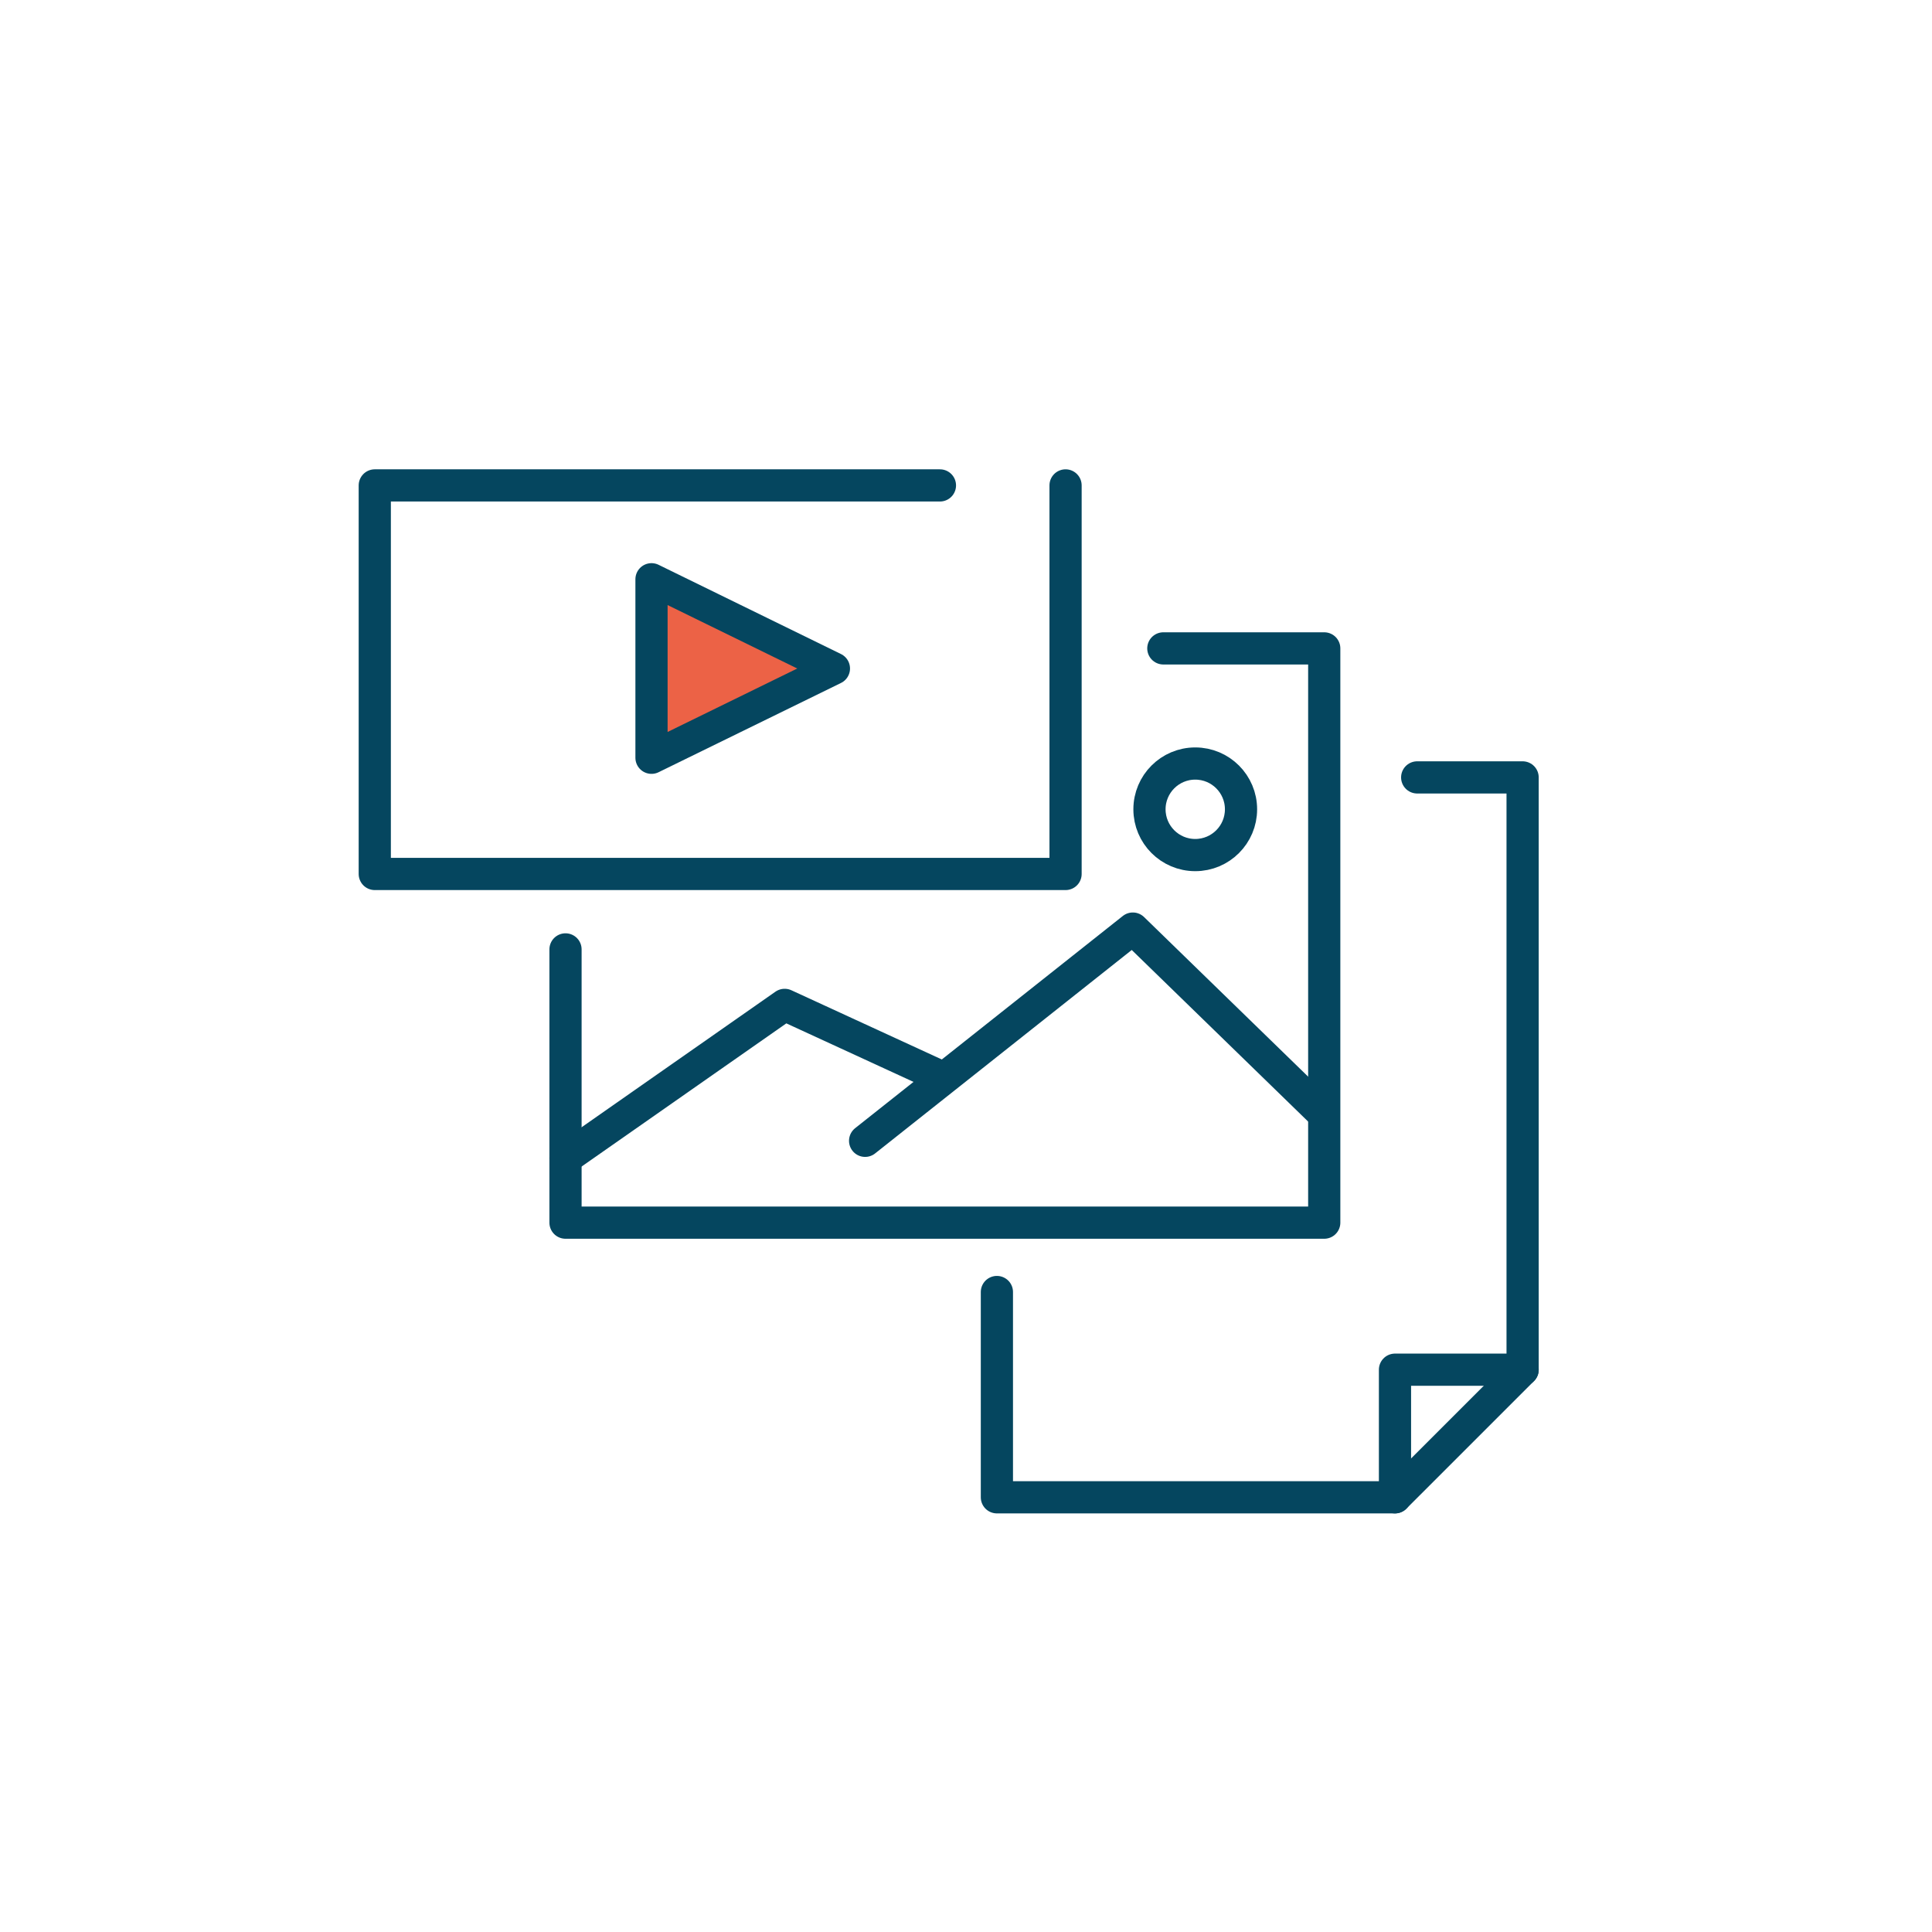 <?xml version="1.0" encoding="UTF-8"?>
<svg xmlns="http://www.w3.org/2000/svg" id="Ebene_1" viewBox="0 0 1200 1200">
  <defs>
    <style>.cls-1{fill:none;}.cls-1,.cls-2{stroke:#05465f;stroke-linecap:round;stroke-linejoin:round;stroke-width:20px;}.cls-2{fill:#ec6246;}</style>
  </defs>
  <polyline class="cls-1" points="661.84 301.5 661.84 542.84 232.78 542.84 232.78 301.5 583.81 301.5"></polyline>
  <polygon class="cls-2" points="404.66 359.79 404.66 470.66 517.96 415.22 404.66 359.79"></polygon>
  <polyline class="cls-1" points="351.25 589.69 351.25 759.41 822.51 759.41 822.51 402.73 722.57 402.73"></polyline>
  <polyline class="cls-1" points="880.24 482.86 945.72 482.86 945.72 850.74 866.45 930 619.19 930 619.19 802.49"></polyline>
  <polyline class="cls-1" points="351.25 719.35 487.37 624.15 584.73 668.95"></polyline>
  <polyline class="cls-1" points="537.34 708.58 703.62 576.76 822.2 692.1"></polyline>
  <circle class="cls-1" cx="742.39" cy="502.67" r="28.43"></circle>
  <polyline class="cls-1" points="866.45 930 866.45 850.74 945.72 850.74"></polyline>
</svg>
